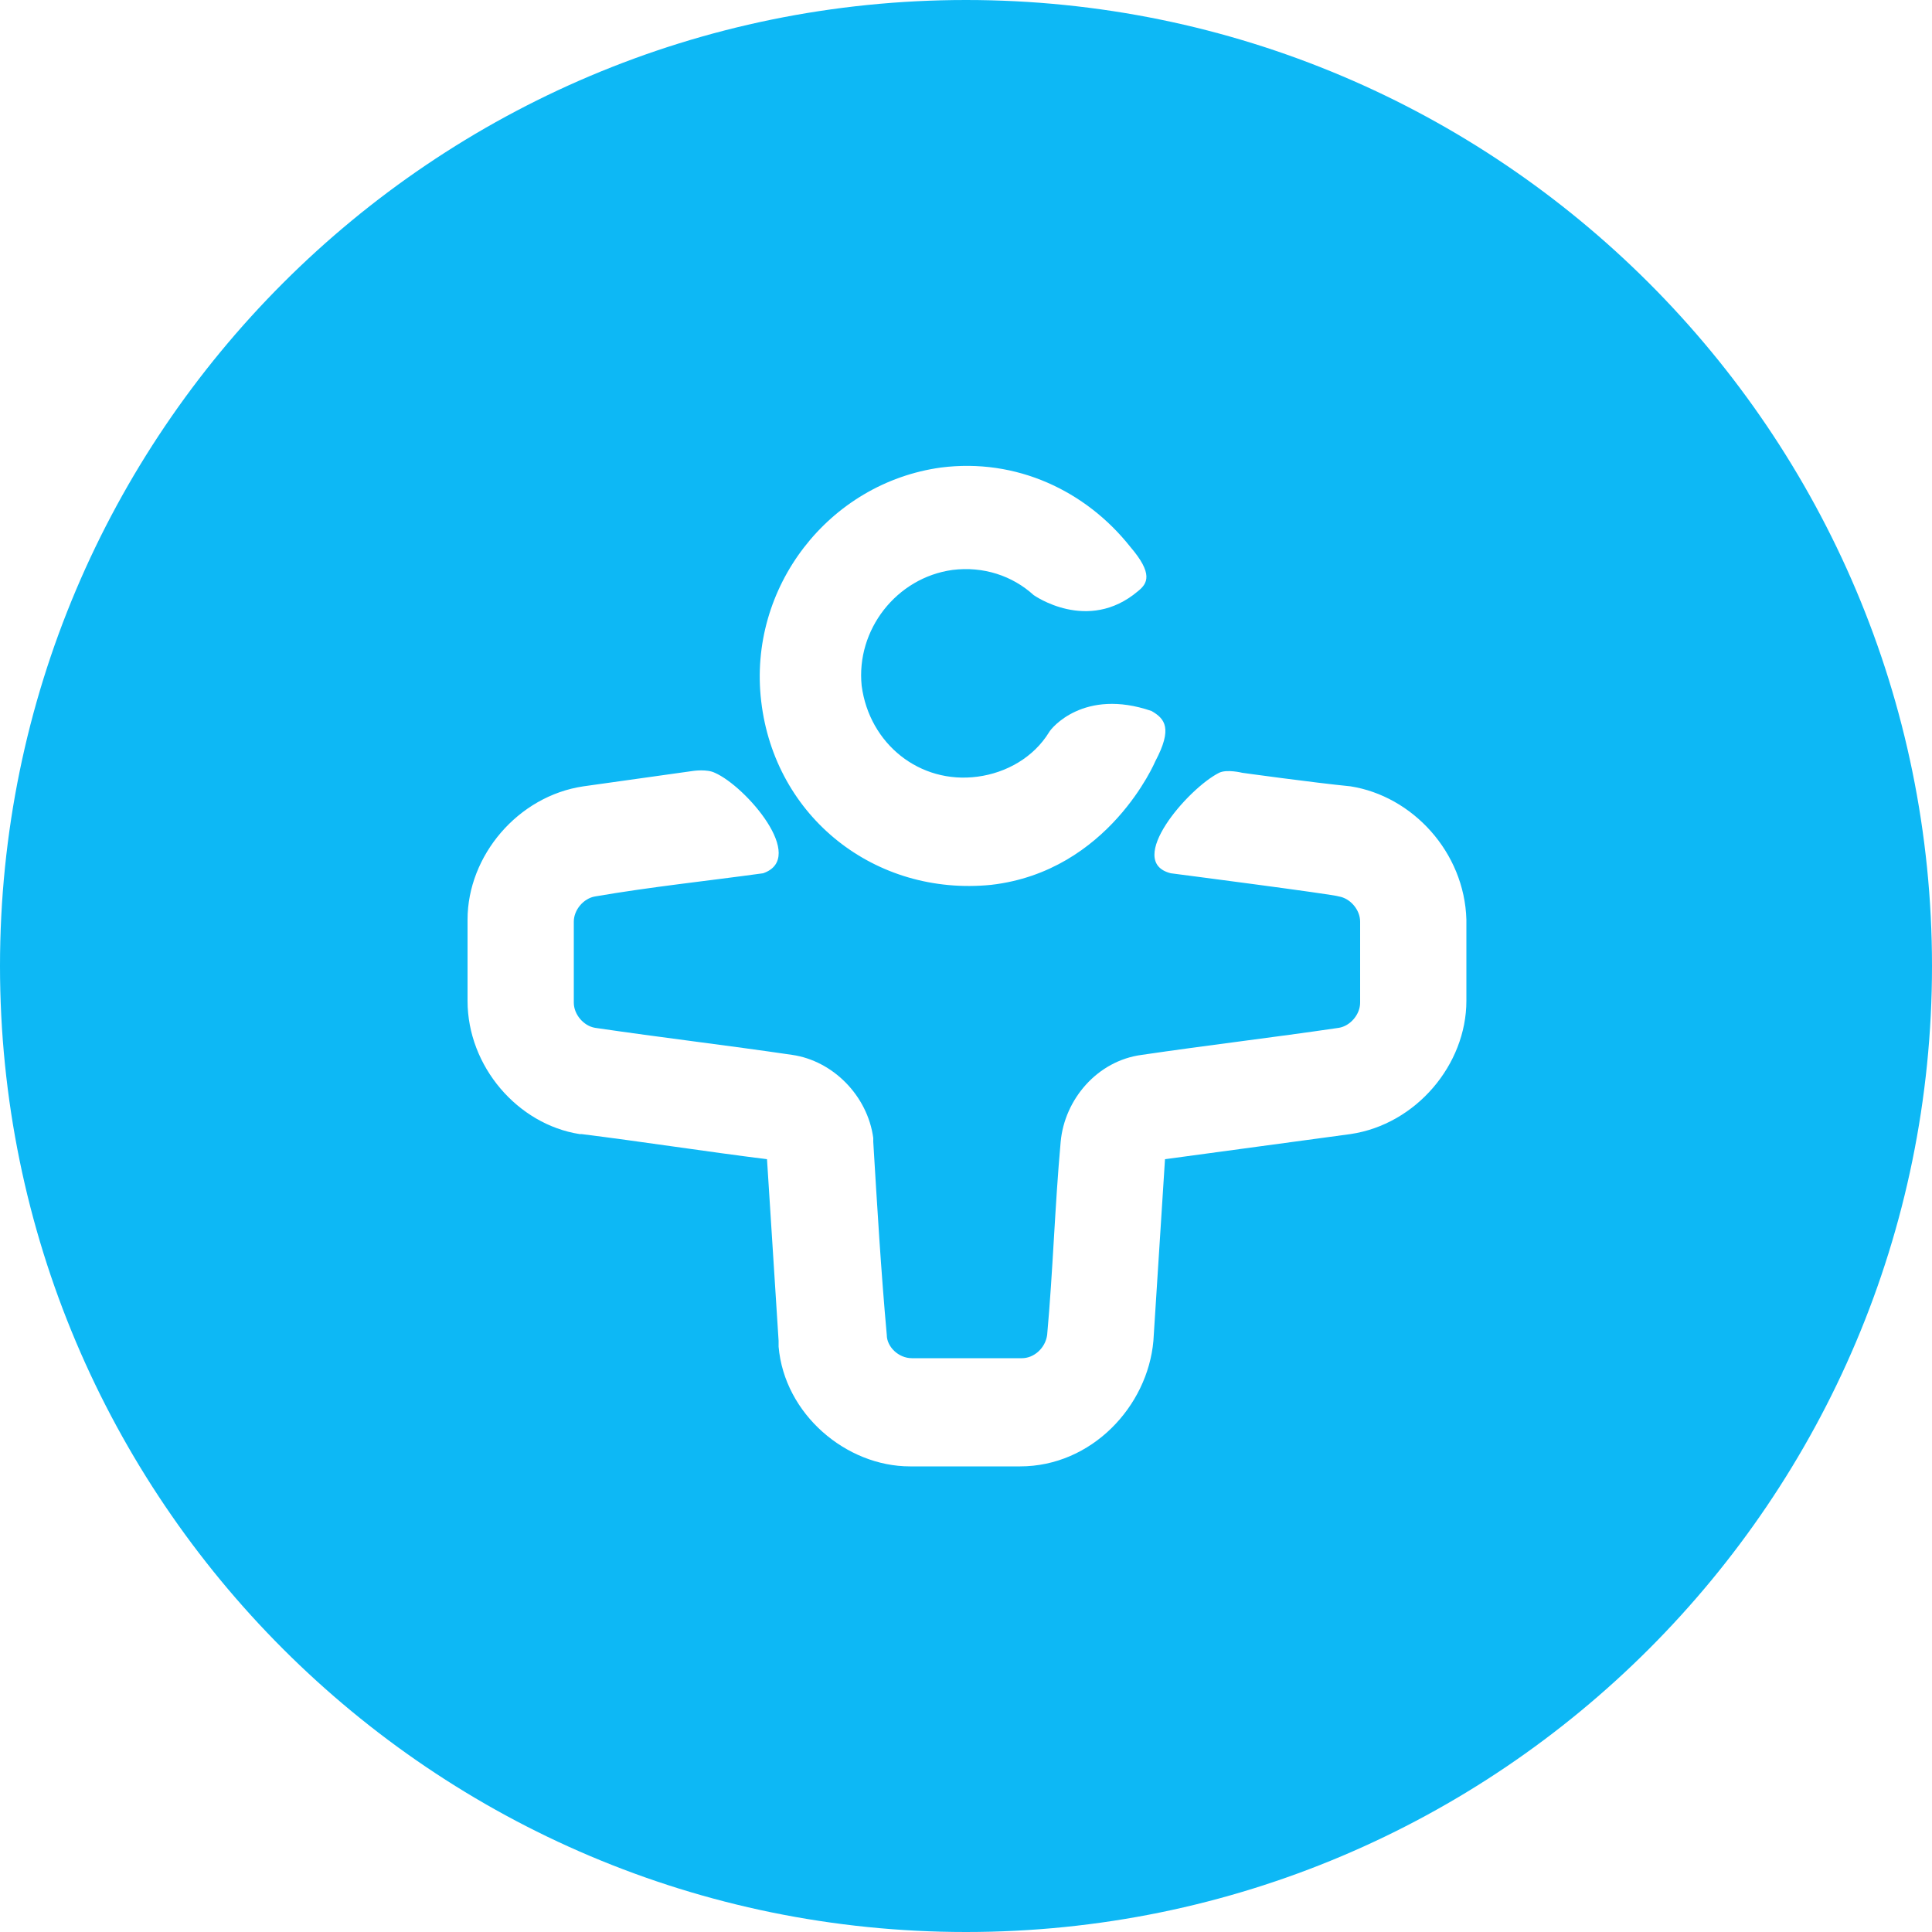 <?xml version="1.0" encoding="utf-8"?>
<!-- Generator: Adobe Illustrator 28.0.0, SVG Export Plug-In . SVG Version: 6.00 Build 0)  -->
<svg version="1.1" id="layer" xmlns="http://www.w3.org/2000/svg" xmlns:xlink="http://www.w3.org/1999/xlink" x="0px" y="0px"
	 viewBox="0 0 100 100" style="enable-background:new 0 0 100 100;" xml:space="preserve">
<style type="text/css">
	.st0{fill-rule:evenodd;clip-rule:evenodd;fill:#0DB8F5;}
</style>
<path class="st0" d="M50,0c27.6,0,50,22.4,50,50s-22.4,50-50,50S0,77.6,0,50S22.4,0,50,0z M60.6,45.2c-2.4-0.6,0.9-4.4,2.5-5.2
	c0.4-0.2,1.2,0,1.2,0s3.6,0.5,5.6,0.7c3.2,0.5,5.9,3.4,6,6.9c0,1.4,0,2.8,0,4.2c0,3.3-2.6,6.4-6,6.9L60.3,60
	c-0.2,3.1-0.4,6.3-0.6,9.4c-0.3,3.4-3.2,6.5-6.9,6.5c-1.9,0-3.8,0-5.7,0c-3.3,0-6.5-2.7-6.8-6.2c0-0.1,0-0.2,0-0.3L39.7,60
	c-3.2-0.4-6.4-0.9-9.6-1.3l-0.1,0c-3.2-0.5-5.8-3.5-5.8-6.9c0-1.4,0-2.8,0-4.2c0-3.3,2.6-6.4,6-6.9l5.7-0.8c0,0,0.7-0.1,1.1,0.1
	c1.6,0.7,4.8,4.4,2.5,5.2c-2.9,0.4-5.8,0.7-8.7,1.2c-0.6,0.1-1.1,0.7-1.1,1.3c0,1.4,0,2.8,0,4.2c0,0.6,0.5,1.2,1.1,1.3
	c3.4,0.5,6.8,0.9,10.2,1.4c2.1,0.3,3.9,2.1,4.2,4.3l0,0.2c0.2,3.3,0.4,6.7,0.7,10c0,0.6,0.6,1.2,1.3,1.2c1.9,0,3.8,0,5.7,0
	c0.6,0,1.2-0.5,1.3-1.2c0.3-3.3,0.4-6.7,0.7-10c0.2-2.2,1.9-4.2,4.2-4.5c3.4-0.5,6.8-0.9,10.2-1.4c0.6-0.1,1.1-0.7,1.1-1.3
	c0-1.4,0-2.8,0-4.2c0-0.6-0.5-1.2-1.1-1.3C69.1,46.3,60.6,45.2,60.6,45.2z M59.8,39.4c0,0-2.4,5.7-8.5,6.4c-6,0.6-11.2-3.5-11.9-9.5
	c-0.7-5.9,3.5-11.3,9.3-12.1c3.9-0.5,7.5,1.2,9.8,4.1l0,0c1.2,1.4,0.9,1.9,0.4,2.3c-2.6,2.2-5.4,0.2-5.4,0.2l0,0
	c-1.1-1-2.6-1.5-4.2-1.3c-2.9,0.4-5,3.1-4.7,6c0.4,3,3,5.1,6,4.7c1.5-0.2,2.9-1,3.7-2.3l0,0c0.1-0.2,1.8-2.3,5.3-1.1
	C60.3,37.2,60.7,37.7,59.8,39.4z"/>
</svg>
